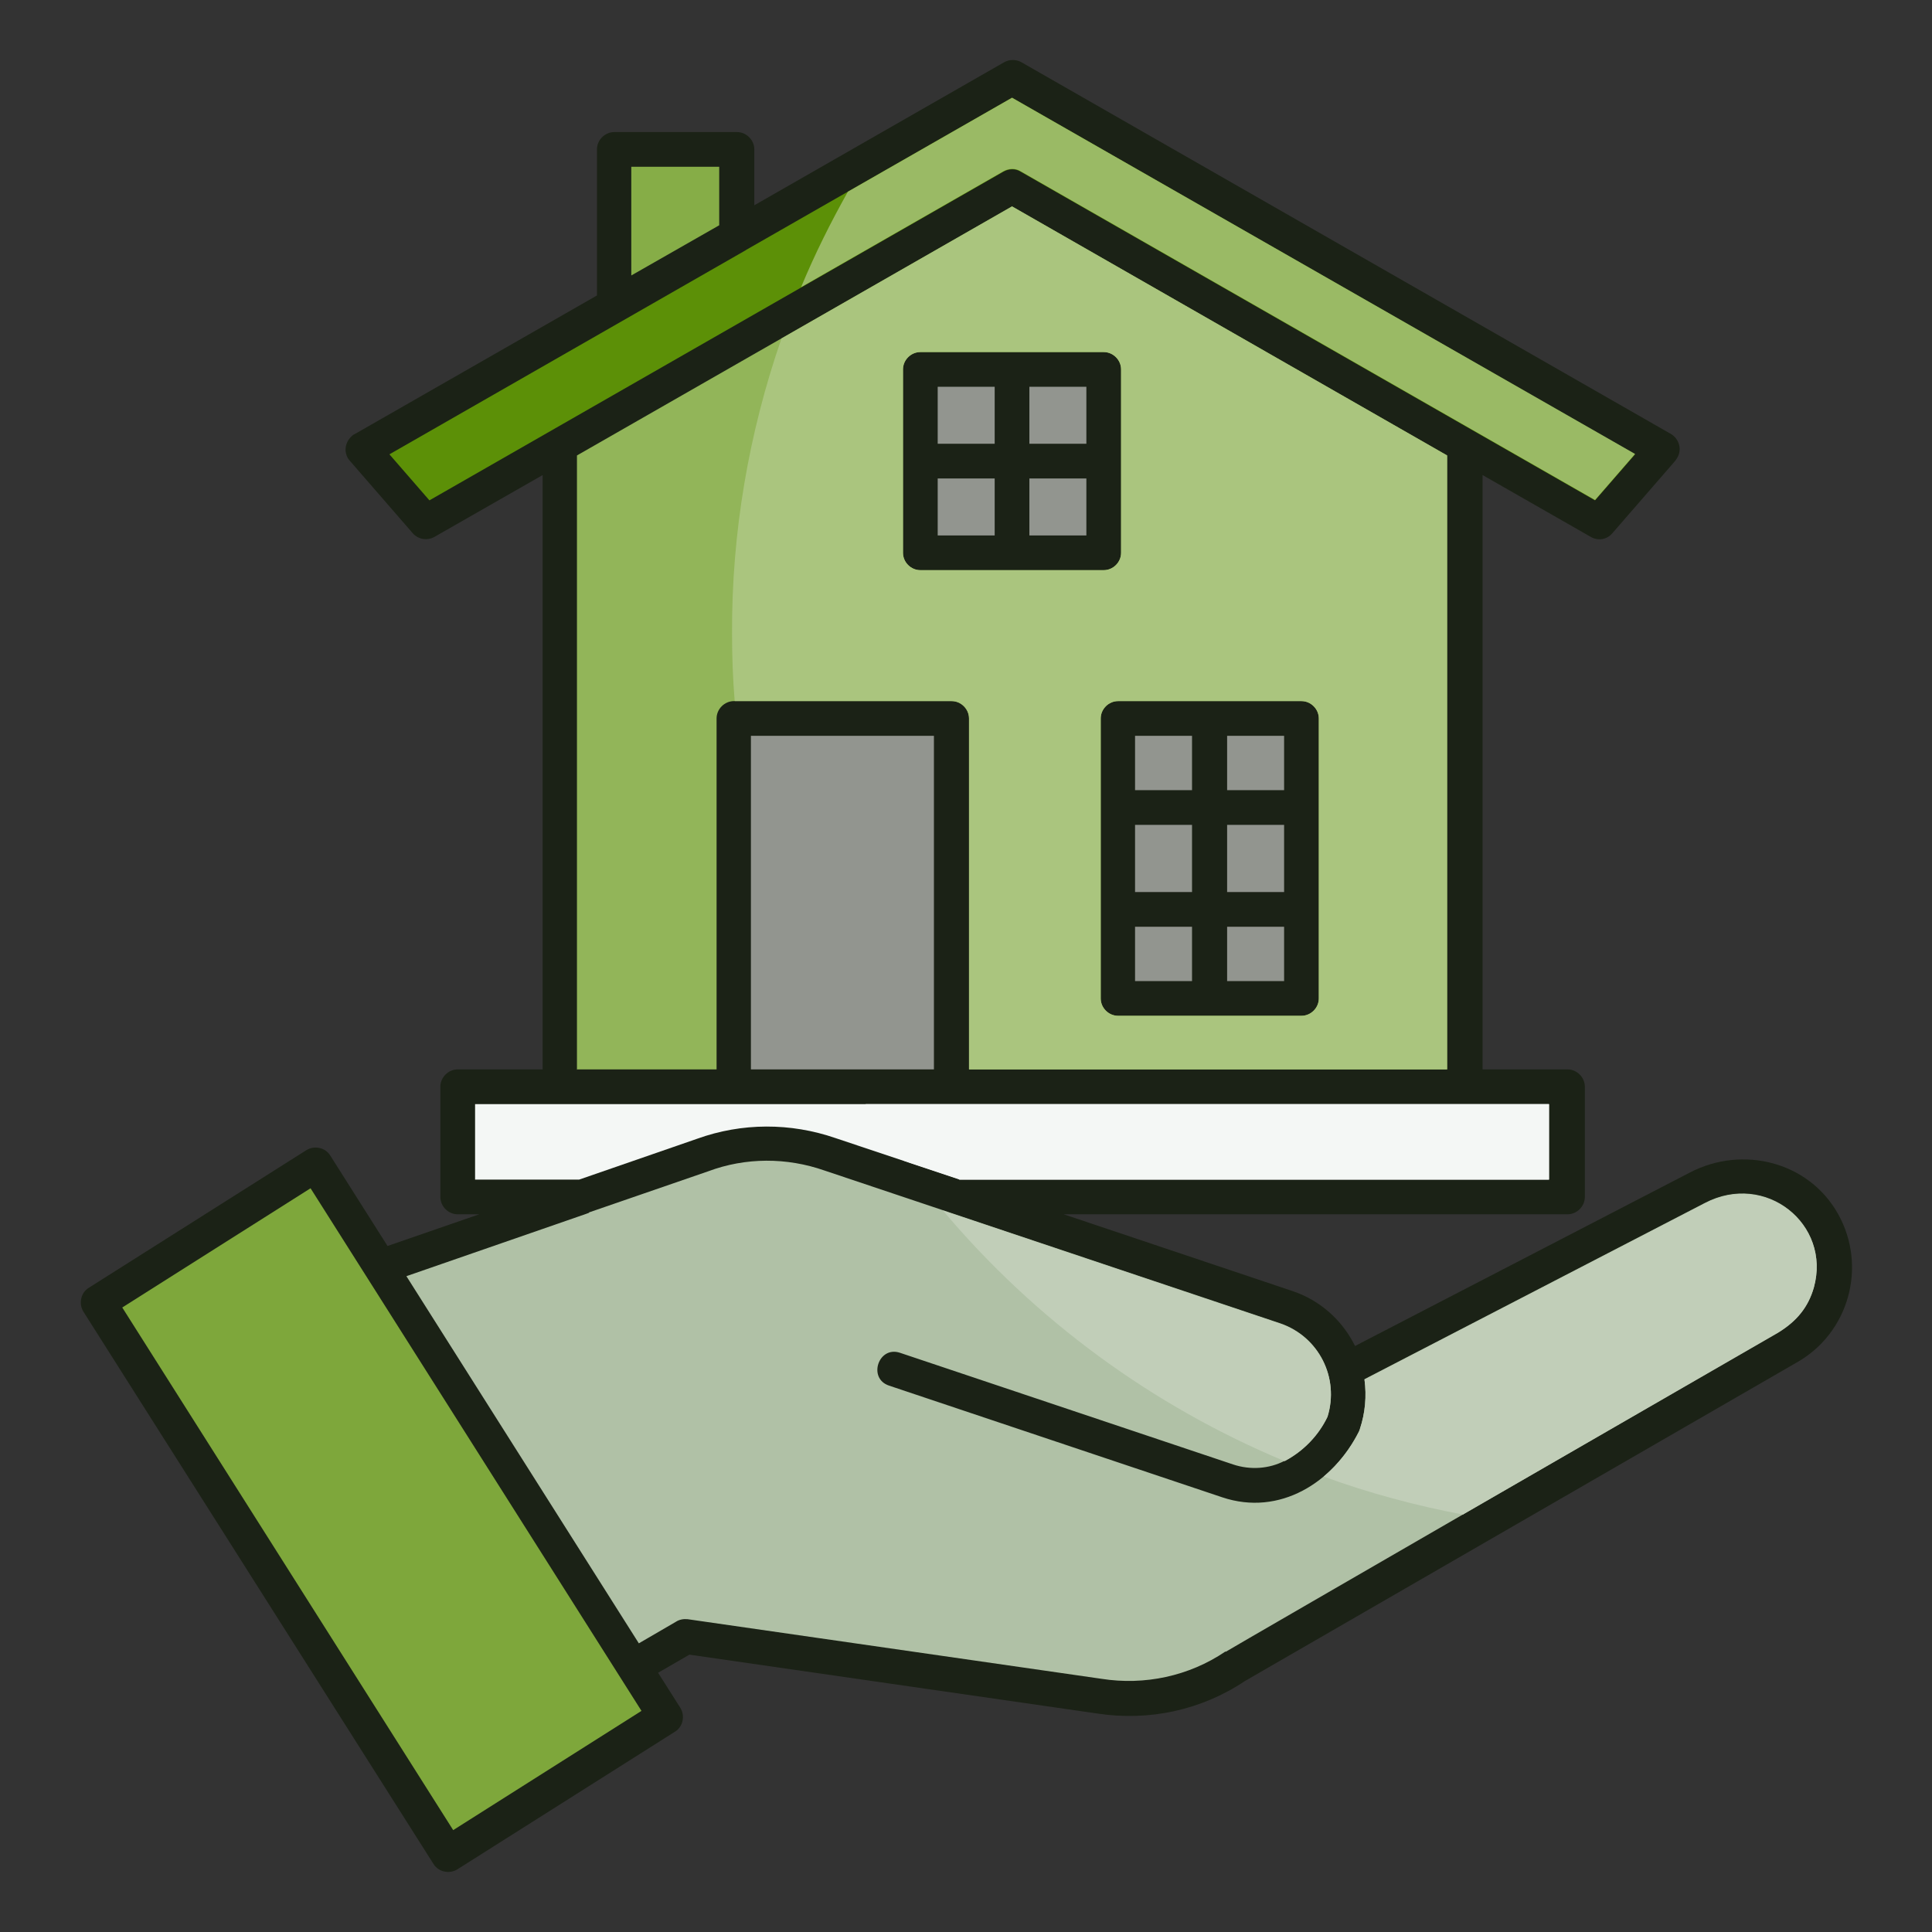 <?xml version="1.0" encoding="UTF-8"?>
<svg id="Layer_1" xmlns="http://www.w3.org/2000/svg" version="1.1" viewBox="0 0 512 512">
  <rect x="0" y="0" width="512" height="512" fill="#333333" stroke="none"/>
  <!-- Generator: Adobe Illustrator 29.4.0, SVG Export Plug-In . SVG Version: 2.1.0 Build 152)  -->
  <path d="M126.9,321.8h-5.6c-2.5,0-4.6-2.1-4.6-4.6h0v-29.2c0-2.5,2.1-4.6,4.6-4.6h22.5V125.9l-28.7,16.4c-2,1.1-4.5.6-5.9-1.2l-16.5-19c-1.7-1.9-1.4-4.8.5-6.5.2-.2.4-.4.7-.5h0s64.3-36.8,64.3-36.8v-38.7c0-2.5,2.1-4.6,4.6-4.6h32.5c2.5,0,4.6,2.1,4.6,4.6h0v14.8l66.2-37.9c1.4-.8,3.2-.8,4.6,0l172.1,98.5c2.2,1.3,3,4.1,1.7,6.3-.2.4-.5.7-.7,1l-16.5,19c-1.4,1.7-3.8,2.1-5.7,1h0s-28.7-16.4-28.7-16.4v157.5h22.5c2.5,0,4.6,2.1,4.6,4.6h0v29.2c0,2.5-2.1,4.6-4.6,4.6h-133.5l60.5,20.3c7.3,2.4,13.3,7.7,16.7,14.6l88.8-46c13.9-7.2,31.4-2.9,39.2,11,7.8,13.9,2.9,31.6-11,39.4,0,0,0,0,0,0l-146.2,84.4c-11.5,7.7-25.4,10.7-39.1,8.6l-108.1-15.6-8.3,4.8,5.9,9.3c1.3,2.1.7,5-1.4,6.3l-57.7,36.5c-2.1,1.3-5,.7-6.3-1.4L22.1,347.6c-1.3-2.1-.7-5,1.4-6.3l57.7-36.5c2.1-1.3,5-.7,6.3,1.4l15.2,24,24.3-8.4Z" fill="#1b2216" fill-rule="evenodd"/>
  <path d="M156.1,321.4c-.3.1-.5.2-.8.3l-47.6,16.5,61.6,97.3,9.8-5.7c.9-.6,2-.8,3.1-.7l109.7,15.8c11.4,1.8,23.2-.7,32.8-7.2h.2c0-.1,146.3-84.6,146.3-84.6,4.9-3,8-6.7,9.5-12,4.6-16.7-12.8-30.7-28.9-22.3l-90.2,46.7c.6,4.4.2,8.9-1.2,13.1,0,.2-.2.4-.2.6-6.8,13.7-21.1,22.7-36.3,17.6l-88.3-29.6c-5.7-1.9-2.8-10.6,2.9-8.7l88.3,29.6c4.5,1.5,9.5,1.2,13.7-1,4.9-2.6,8.9-6.7,11.3-11.7,3.2-10.3-2.3-21.2-12.5-24.7l-120.8-40.5c-10-3.5-20.9-3.5-30.8.2l-31.6,10.9Z" fill="#b0c1a6" fill-rule="evenodd"/>
  <path d="M387.8,401.3l83.4-48.1c4.9-3,8-6.7,9.5-12,4.6-16.7-12.8-30.7-28.9-22.3l-90.2,46.7c.6,4.4.2,8.9-1.2,13.1,0,.2-.2.4-.2.6-2.3,4.6-5.5,8.7-9.4,12,12,4.4,24.4,7.7,37,10.1h0ZM340.4,387.2c-35-14.6-66.1-37.4-90.5-66.4l89.4,30c10.2,3.5,15.7,14.4,12.5,24.7-2.4,5-6.4,9.1-11.3,11.7h-.1Z" fill="#c1ceb8" fill-rule="evenodd"/>
  <path d="M153,283.4h36.9v-93c0-2.5,2.1-4.6,4.6-4.6h57.7c2.5,0,4.6,2.1,4.6,4.6v93h126.7V120.7l-115.3-66-115.3,66v162.8ZM243.9,93.3h48.6c2.5,0,4.6,2.1,4.6,4.6h0v48.6c0,2.5-2.1,4.6-4.6,4.6h-48.6c-2.5,0-4.6-2.1-4.6-4.6h0v-48.6c0-2.5,2.1-4.6,4.6-4.6h0ZM320.6,269.2h-24.3c-2.5,0-4.6-2.1-4.6-4.6h0v-74.2c0-2.5,2.1-4.6,4.6-4.6h48.6c2.5,0,4.6,2.1,4.6,4.6h0v74.2c0,2.5-2.1,4.6-4.6,4.6h-24.3Z" fill="#92b559" fill-rule="evenodd"/>
  <path d="M194.7,185.8h57.5c2.5,0,4.6,2.1,4.6,4.6h0v93h126.7V120.7l-115.3-66-61.1,35c-8.7,25.1-13.2,51.5-13.1,78,0,6.1.2,12.1.7,18.1h0ZM243.9,93.3h48.6c2.5,0,4.6,2.1,4.6,4.6h0v48.6c0,2.5-2.1,4.6-4.6,4.6h-48.6c-2.5,0-4.6-2.1-4.6-4.6h0v-48.6c0-2.5,2.1-4.6,4.6-4.6h0ZM320.6,269.2h-24.3c-2.5,0-4.6-2.1-4.6-4.6h0v-74.2c0-2.5,2.1-4.6,4.6-4.6h48.6c2.5,0,4.6,2.1,4.6,4.6h0v74.2c0,2.5-2.1,4.6-4.6,4.6h-24.3Z" fill="#aac57e" fill-rule="evenodd"/>
  <path d="M199,195h48.5v88.4h-48.5v-88.4Z" fill="#92958f"/>
  <path d="M254.2,312.6h156.3v-20H125.9v20h27.6l31.2-10.8c11.9-4.3,24.8-4.3,36.7-.2l32.9,11Z" fill="#f4f7f5" fill-rule="evenodd"/>
  <path d="M254.2,312.6h156.3v-20h-181.1c3.2,5.2,6.6,10.2,10.1,15l14.7,4.9Z" fill="#f4f7f5" fill-rule="evenodd"/>
  <path d="M197.7,66.3c-.1,0-.2.1-.4.2l-94.1,53.9,10.6,12.2,152.1-87.1c1.4-.8,3.2-.9,4.6,0l152.2,87.1,10.6-12.2L268.2,25.9l-70.6,40.4Z" fill="#5c9007" fill-rule="evenodd"/>
  <path d="M212.3,76.1l53.6-30.7c1.4-.8,3.2-.9,4.6,0l152.2,87.1,10.6-12.2L268.2,25.9l-43.5,24.9c-4.6,8.2-8.8,16.6-12.4,25.3h0Z" fill="#9aba65" fill-rule="evenodd"/>
  <path d="M190.6,59.7v-15.5h-23.3v28.8l23.3-13.3Z" fill="#86ad47" fill-rule="evenodd"/>
  <path d="M32.4,346.5l49.9-31.6,87.7,138.5-49.9,31.6-87.7-138.5Z" fill="#7ea73b"/>
  <g>
    <path d="M272.8,126.8h15.1v15.1h-15.1v-15.1Z" fill="#92958f"/>
    <path d="M248.5,126.8h15.1v15.1h-15.1v-15.1Z" fill="#92958f"/>
    <path d="M248.5,102.5h15.1v15.1h-15.1v-15.1Z" fill="#92958f"/>
    <path d="M272.8,102.5h15.1v15.1h-15.1v-15.1Z" fill="#92958f"/>
    <path d="M325.2,195h15.1v14.4h-15.1v-14.4Z" fill="#92958f"/>
    <path d="M325.2,218.6h15.1v17.8h-15.1v-17.8Z" fill="#92958f"/>
    <path d="M325.2,245.6h15.1v14.4h-15.1v-14.4Z" fill="#92958f"/>
    <path d="M300.8,245.6h15.1v14.4h-15.1v-14.4Z" fill="#92958f"/>
    <path d="M300.8,218.6h15.1v17.8h-15.1v-17.8Z" fill="#92958f"/>
    <path d="M300.8,195h15.1v14.4h-15.1v-14.4Z" fill="#92958f"/>
  </g>
</svg>